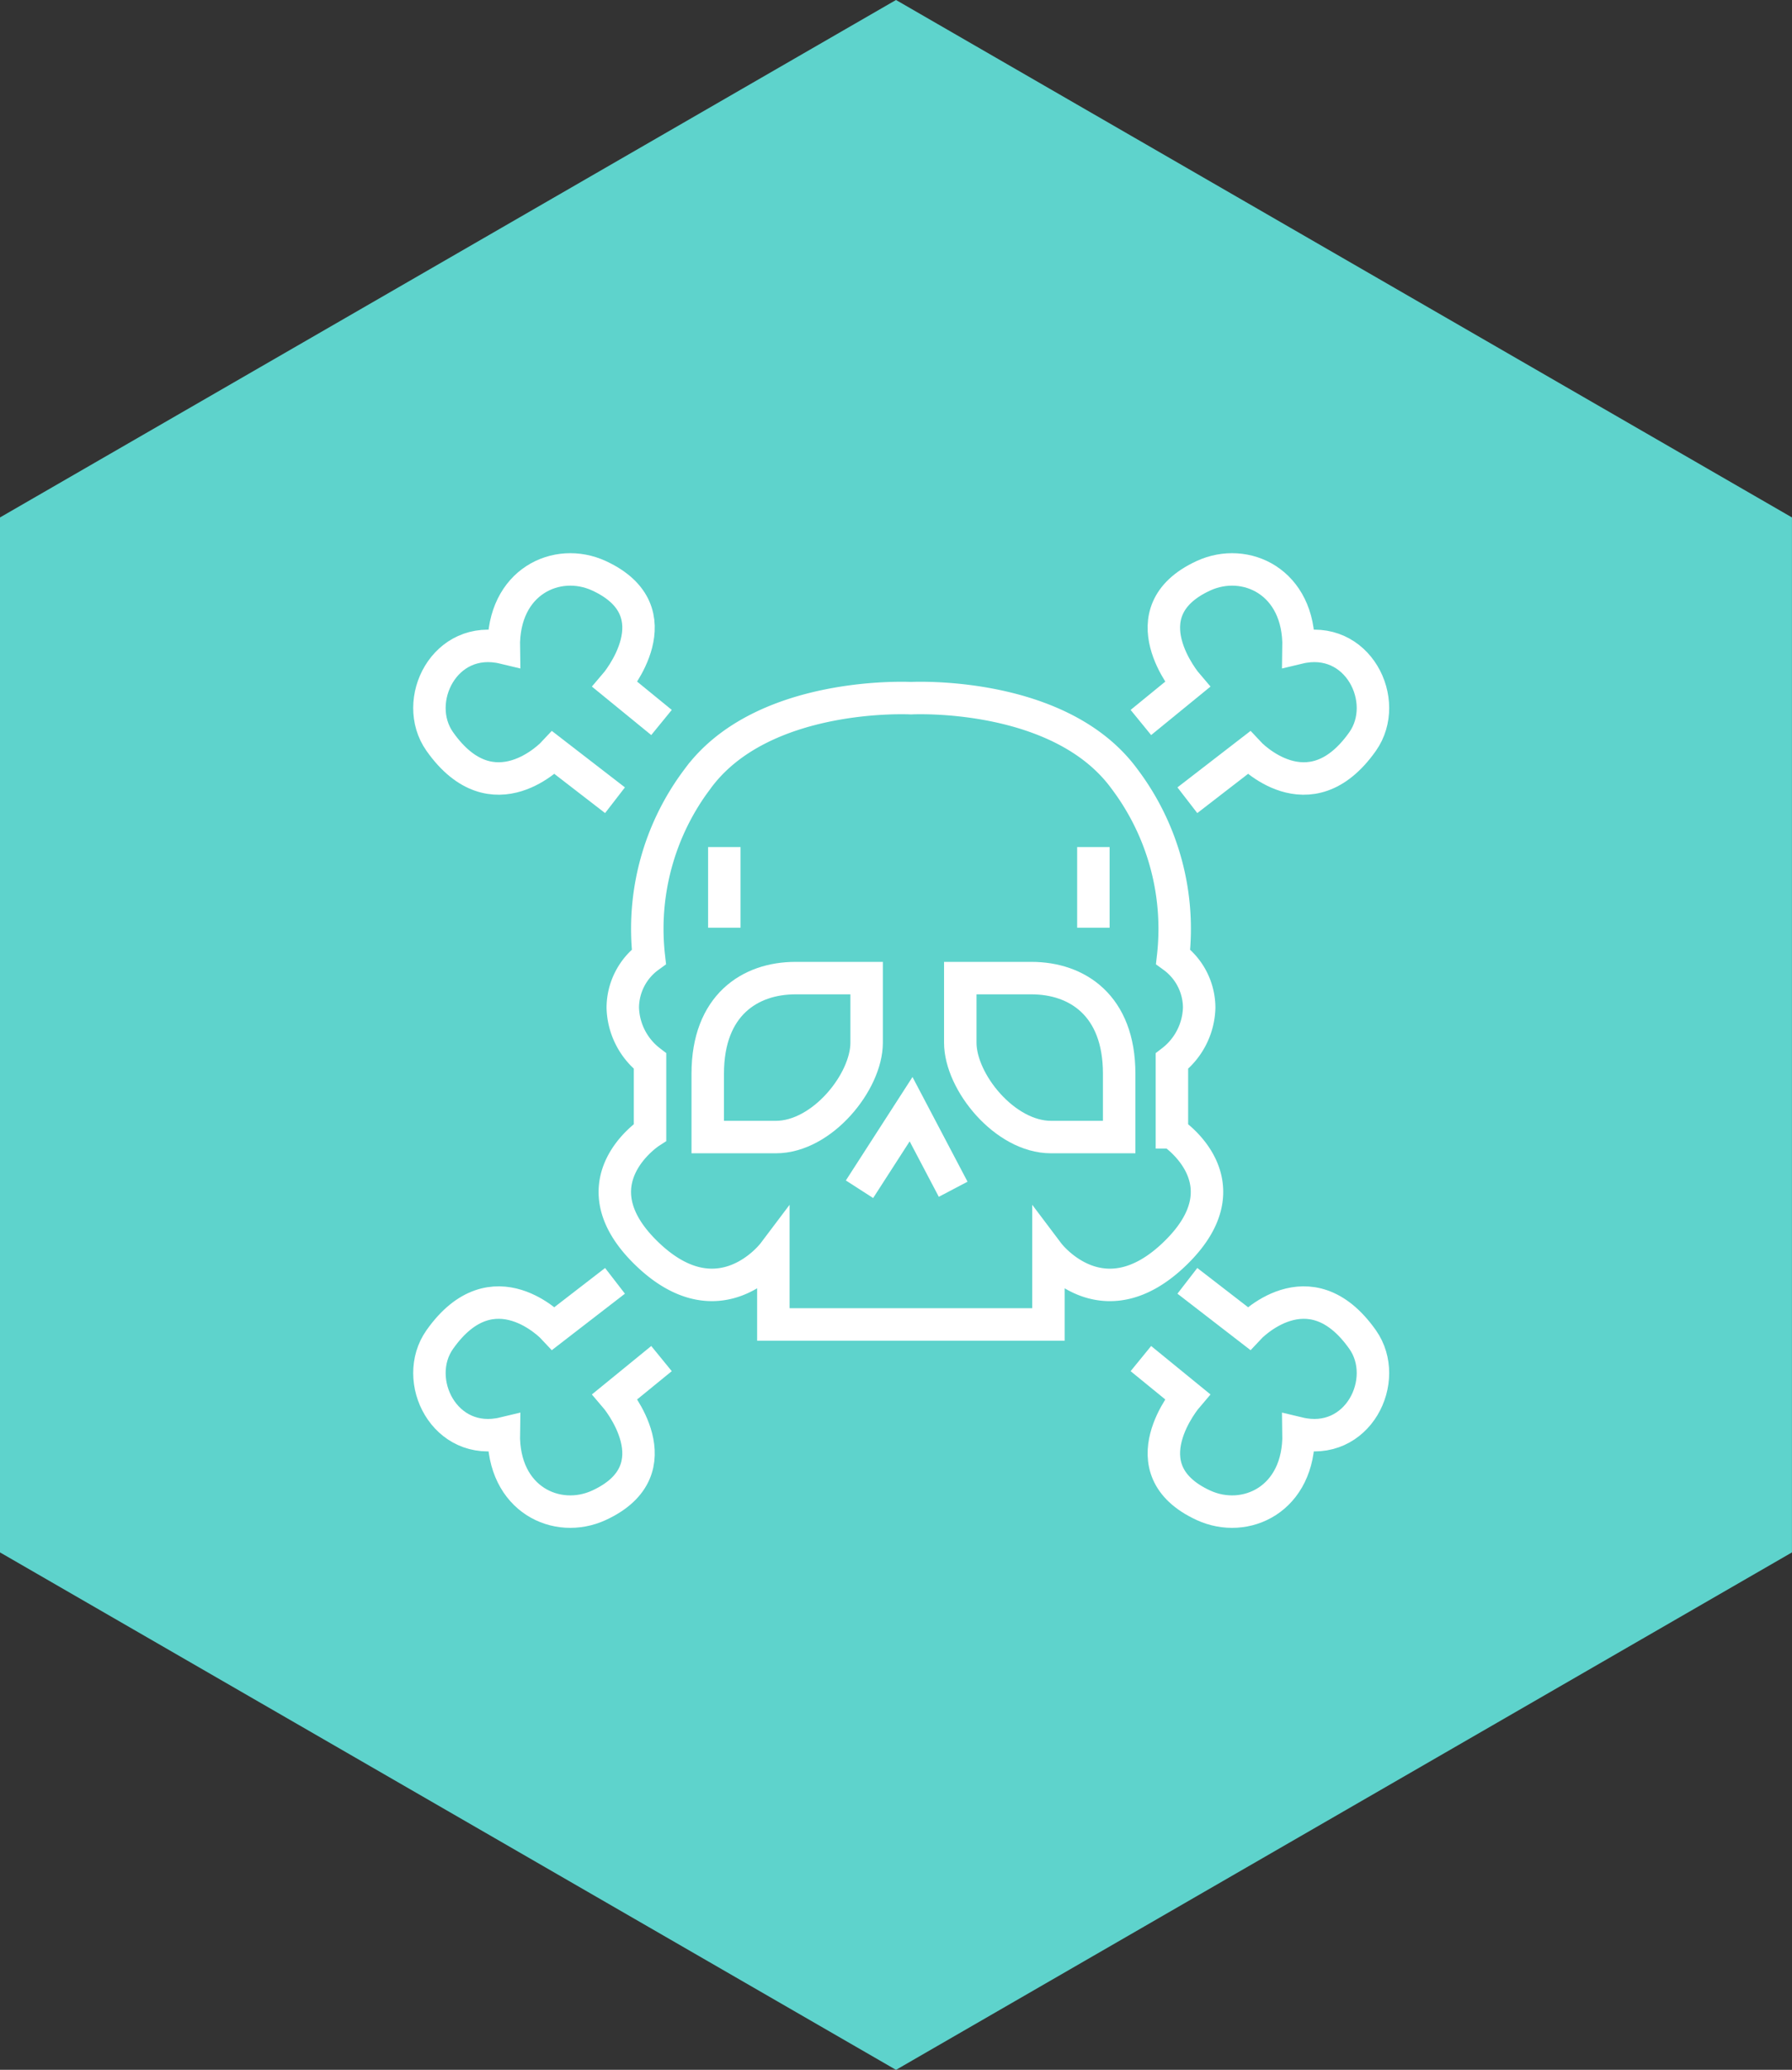 <svg xmlns="http://www.w3.org/2000/svg" width="110.418" height="127.5" viewBox="0 0 110.418 127.5">
    <rect x="0" y="0" width="110.418" height="127.5" fill="#333333" stroke="none"/>
    <defs>
        <style>
            .cls-2{fill:none;stroke:#fff;stroke-miterlimit:10;stroke-width:2px}
        </style>
    </defs>
    <g id="Grupo_232" data-name="Grupo 232" transform="translate(-700.226 -1510.477)">
        <path id="Trazado_60" fill="#5ed3cc" d="M173.7 161.5V97.747l-55.207-31.875-55.209 31.875V161.5l55.209 31.875z" data-name="Trazado 60" transform="translate(636.942 1444.604)"/>
        <g id="Grupo_117" data-name="Grupo 117" transform="translate(726.686 1545.553)">
            <path id="Trazado_93" d="M175.193 293.88l-3.785-2.923s-3.708 3.99-7.013-.694c-1.753-2.484.291-6.649 3.945-5.772-.073-4.092 3.288-5.625 5.864-4.439 4.832 2.229.99 6.7.99 6.7l2.864 2.339" class="cls-2" data-name="Trazado 93" transform="translate(-163.758 -279.662)"/>
            <path id="Trazado_94" d="M194.926 293.88l3.785-2.923s3.708 3.99 7.014-.694c1.753-2.484-.293-6.649-3.946-5.772.074-4.092-3.287-5.625-5.862-4.439-4.834 2.229-.991 6.7-.991 6.7l-2.864 2.339" class="cls-2" data-name="Trazado 94" transform="translate(-148.224 -279.662)"/>
            <path id="Trazado_95" d="M194.926 307.957l3.785 2.923s3.708-3.99 7.014.694c1.753 2.484-.293 6.649-3.946 5.772.074 4.09-3.287 5.625-5.862 4.437-4.834-2.227-.991-6.7-.991-6.7l-2.864-2.337" class="cls-2" data-name="Trazado 95" transform="translate(-148.224 -264.134)"/>
            <path id="Trazado_96" d="M175.193 307.957l-3.785 2.923s-3.708-3.99-7.013.694c-1.753 2.484.291 6.649 3.945 5.772-.073 4.09 3.288 5.625 5.864 4.437 4.832-2.227.99-6.7.99-6.7l2.864-2.337" class="cls-2" data-name="Trazado 96" transform="translate(-163.758 -264.134)"/>
            <path id="Trazado_97" d="M205.456 311.529v-4.385a4.3 4.3 0 0 0 1.68-3.287 3.9 3.9 0 0 0-1.606-3.143 15.331 15.331 0 0 0-3-10.958c-4-5.463-13.151-4.969-13.151-4.969s-9.152-.494-13.151 4.969a15.321 15.321 0 0 0-3 10.958 3.9 3.9 0 0 0-1.608 3.143 4.3 4.3 0 0 0 1.68 3.287v4.385s-4.732 3.068-.22 7.451 7.818 0 7.818 0v4.385h16.95v-4.385s3.305 4.385 7.817 0-.209-7.451-.209-7.451z" class="cls-2" data-name="Trazado 97" transform="translate(-159.706 -276.855)"/>
            <path id="Trazado_98" d="M184.62 295.917h-4.385c-2.813 0-5.405 1.68-5.405 5.882v3.909h4.2c2.85 0 5.59-3.4 5.59-5.81z" class="cls-2" data-name="Trazado 98" transform="translate(-157.681 -270.742)"/>
            <path id="Trazado_99" d="M184.877 295.917h4.385c2.813 0 5.405 1.68 5.405 5.882v3.909h-4.2c-2.85 0-5.59-3.4-5.59-5.81z" class="cls-2" data-name="Trazado 99" transform="translate(-152.167 -270.742)"/>
            <path id="Trazado_100" d="M180.868 306.062l3.178-4.932 2.594 4.932" class="cls-2" data-name="Trazado 100" transform="translate(-154.368 -267.881)"/>
            <path id="Línea_24" d="M0 0L0 4.968" class="cls-2" data-name="Línea 24" transform="translate(18.171 17.103)"/>
            <path id="Línea_25" d="M0 0L0 4.968" class="cls-2" data-name="Línea 25" transform="translate(40.911 17.103)"/>
        </g>
    </g>
</svg>
